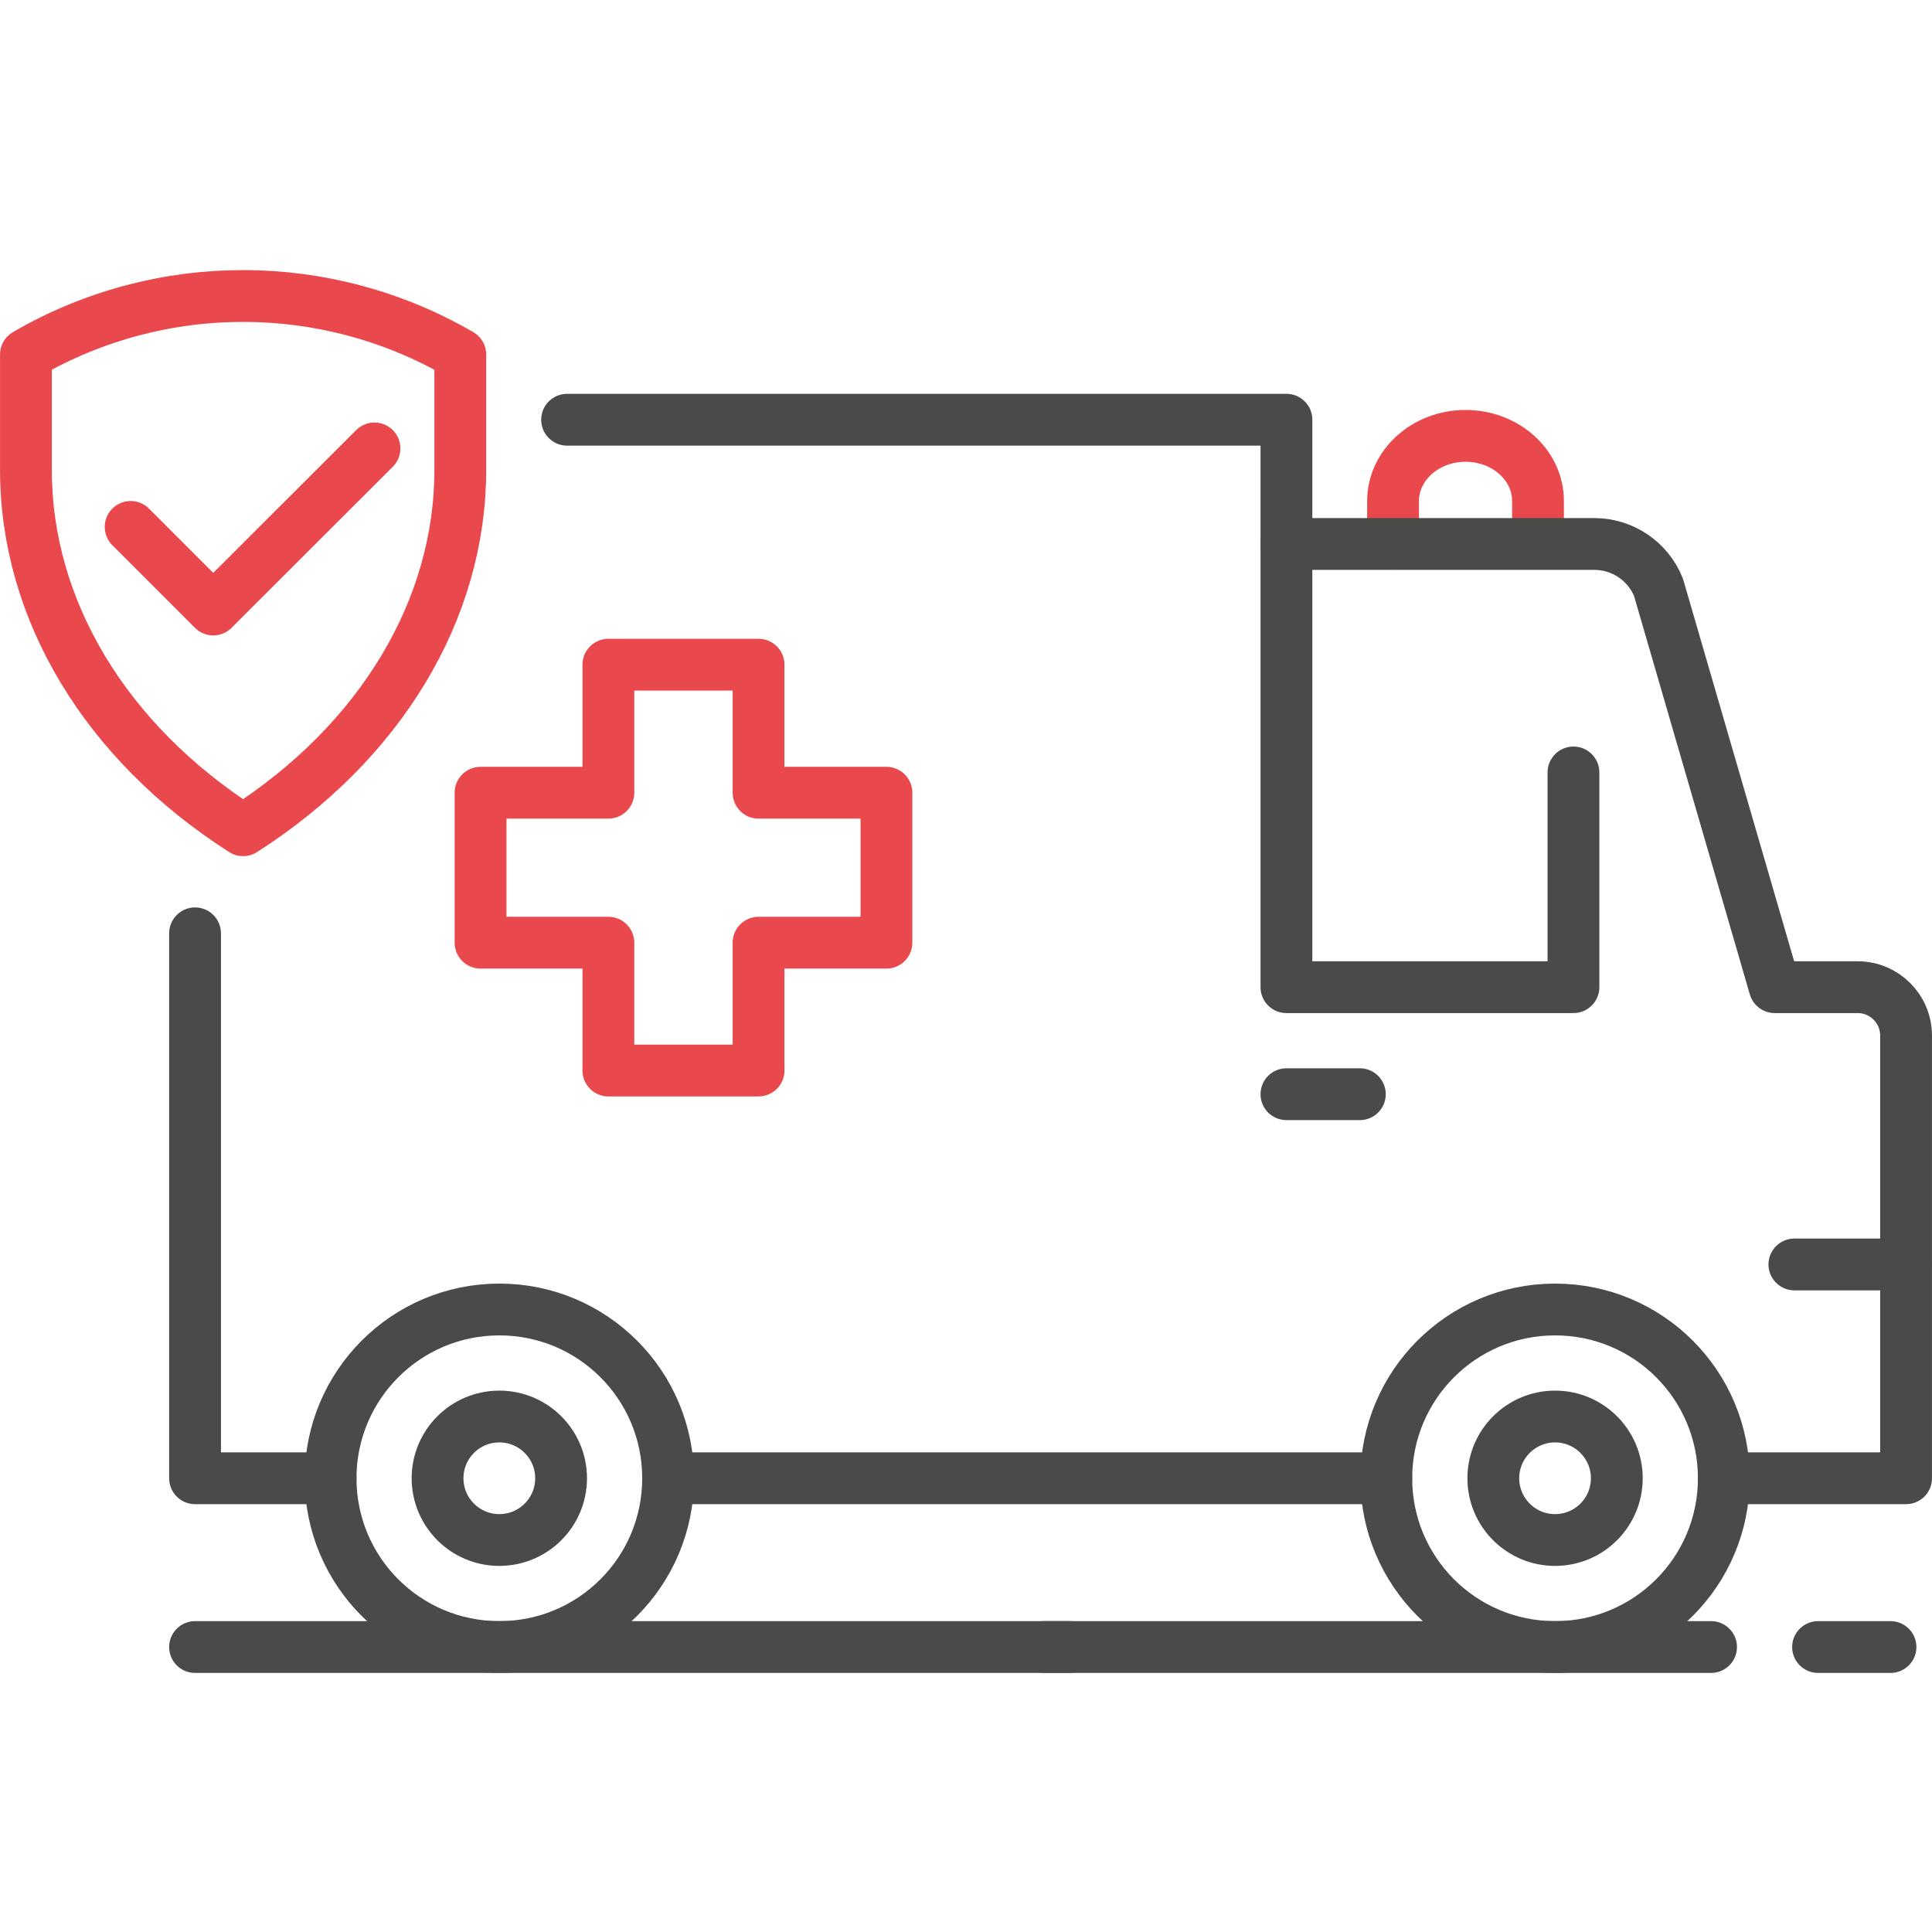 <svg width="48" height="48" viewBox="0 0 48 48" fill="none" xmlns="http://www.w3.org/2000/svg">
<g clip-path="url(#clip0_890_374374)">
<g clip-path="url(#clip1_890_374374)">
<path d="M34.61 13.51V12.447C34.61 11.556 35.417 10.829 36.41 10.829C37.404 10.829 38.211 11.552 38.211 12.447V13.51" stroke="#E9484D" stroke-width="1.287" stroke-linecap="round" stroke-linejoin="round"/>
<path d="M14.089 10.428H31.961V13.515H39.61C40.314 13.515 40.944 13.944 41.205 14.592L44.092 24.526H46.153C46.815 24.526 47.356 25.063 47.356 25.73V36.727H42.828" stroke="#4A4A49" stroke-width="1.287" stroke-linecap="round" stroke-linejoin="round"/>
<path d="M8.213 36.727H4.846V23.188" stroke="#4A4A49" stroke-width="1.287" stroke-linecap="round" stroke-linejoin="round"/>
<path d="M34.442 36.727H16.599" stroke="#4A4A49" stroke-width="1.287" stroke-linecap="round" stroke-linejoin="round"/>
<path d="M31.961 13.51V19.844V24.526H39.092V19.191" stroke="#4A4A49" stroke-width="1.287" stroke-linecap="round" stroke-linejoin="round"/>
<path d="M8.213 36.727C8.213 34.414 10.088 32.534 12.406 32.534C14.724 32.534 16.599 34.409 16.599 36.727C16.599 39.045 14.724 40.92 12.406 40.92C10.088 40.92 8.213 39.045 8.213 36.727Z" stroke="#4A4A49" stroke-width="1.287" stroke-linecap="round" stroke-linejoin="round"/>
<path d="M34.442 36.727C34.442 34.414 36.317 32.534 38.635 32.534C40.953 32.534 42.828 34.409 42.828 36.727C42.828 39.045 40.953 40.92 38.635 40.92C36.317 40.92 34.442 39.045 34.442 36.727Z" stroke="#4A4A49" stroke-width="1.287" stroke-linecap="round" stroke-linejoin="round"/>
<path d="M31.961 27.185H33.785" stroke="#4A4A49" stroke-width="1.287" stroke-linecap="round" stroke-linejoin="round"/>
<path d="M47.356 31.415H44.581" stroke="#4A4A49" stroke-width="1.287" stroke-linecap="round" stroke-linejoin="round"/>
<path d="M26.57 40.92H4.846" stroke="#4A4A49" stroke-width="1.287" stroke-linecap="round" stroke-linejoin="round"/>
<path d="M42.511 40.92H25.954" stroke="#4A4A49" stroke-width="1.287" stroke-linecap="round" stroke-linejoin="round"/>
<path d="M46.969 40.92H45.169" stroke="#4A4A49" stroke-width="1.287" stroke-linecap="round" stroke-linejoin="round"/>
<path d="M22.023 19.695H18.846V16.514H15.115V19.695H11.939V23.421H15.115V26.597H18.846V23.421H22.023V19.695Z" stroke="#E9484D" stroke-width="1.287" stroke-linecap="round" stroke-linejoin="round"/>
<path d="M12.406 38.261C13.253 38.261 13.94 37.574 13.94 36.727C13.94 35.88 13.253 35.193 12.406 35.193C11.558 35.193 10.871 35.88 10.871 36.727C10.871 37.574 11.558 38.261 12.406 38.261Z" stroke="#4A4A49" stroke-width="1.287" stroke-linecap="round" stroke-linejoin="round"/>
<path d="M38.635 38.261C39.483 38.261 40.169 37.574 40.169 36.727C40.169 35.88 39.483 35.193 38.635 35.193C37.788 35.193 37.101 35.88 37.101 36.727C37.101 37.574 37.788 38.261 38.635 38.261Z" stroke="#4A4A49" stroke-width="1.287" stroke-linecap="round" stroke-linejoin="round"/>
<path d="M0.644 8.809V11.673C0.644 15.152 2.626 18.445 6.04 20.627C9.449 18.445 11.436 15.152 11.436 11.673V8.809C8.115 6.878 4.016 6.869 0.69 8.781L0.644 8.809Z" stroke="#E9484D" stroke-width="1.287" stroke-linecap="round" stroke-linejoin="round"/>
<path d="M3.246 13.091L5.298 15.143L9.304 11.141" stroke="#E9484D" stroke-width="1.287" stroke-linecap="round" stroke-linejoin="round"/>
</g>
</g>
<defs>
<clipPath id="clip0_890_374374">
<rect width="48" height="48" fill="white"/>
</clipPath>
<clipPath id="clip1_890_374374">
<rect width="48" height="34.853" fill="white" transform="translate(0 6.711)"/>
</clipPath>
</defs>
</svg>
